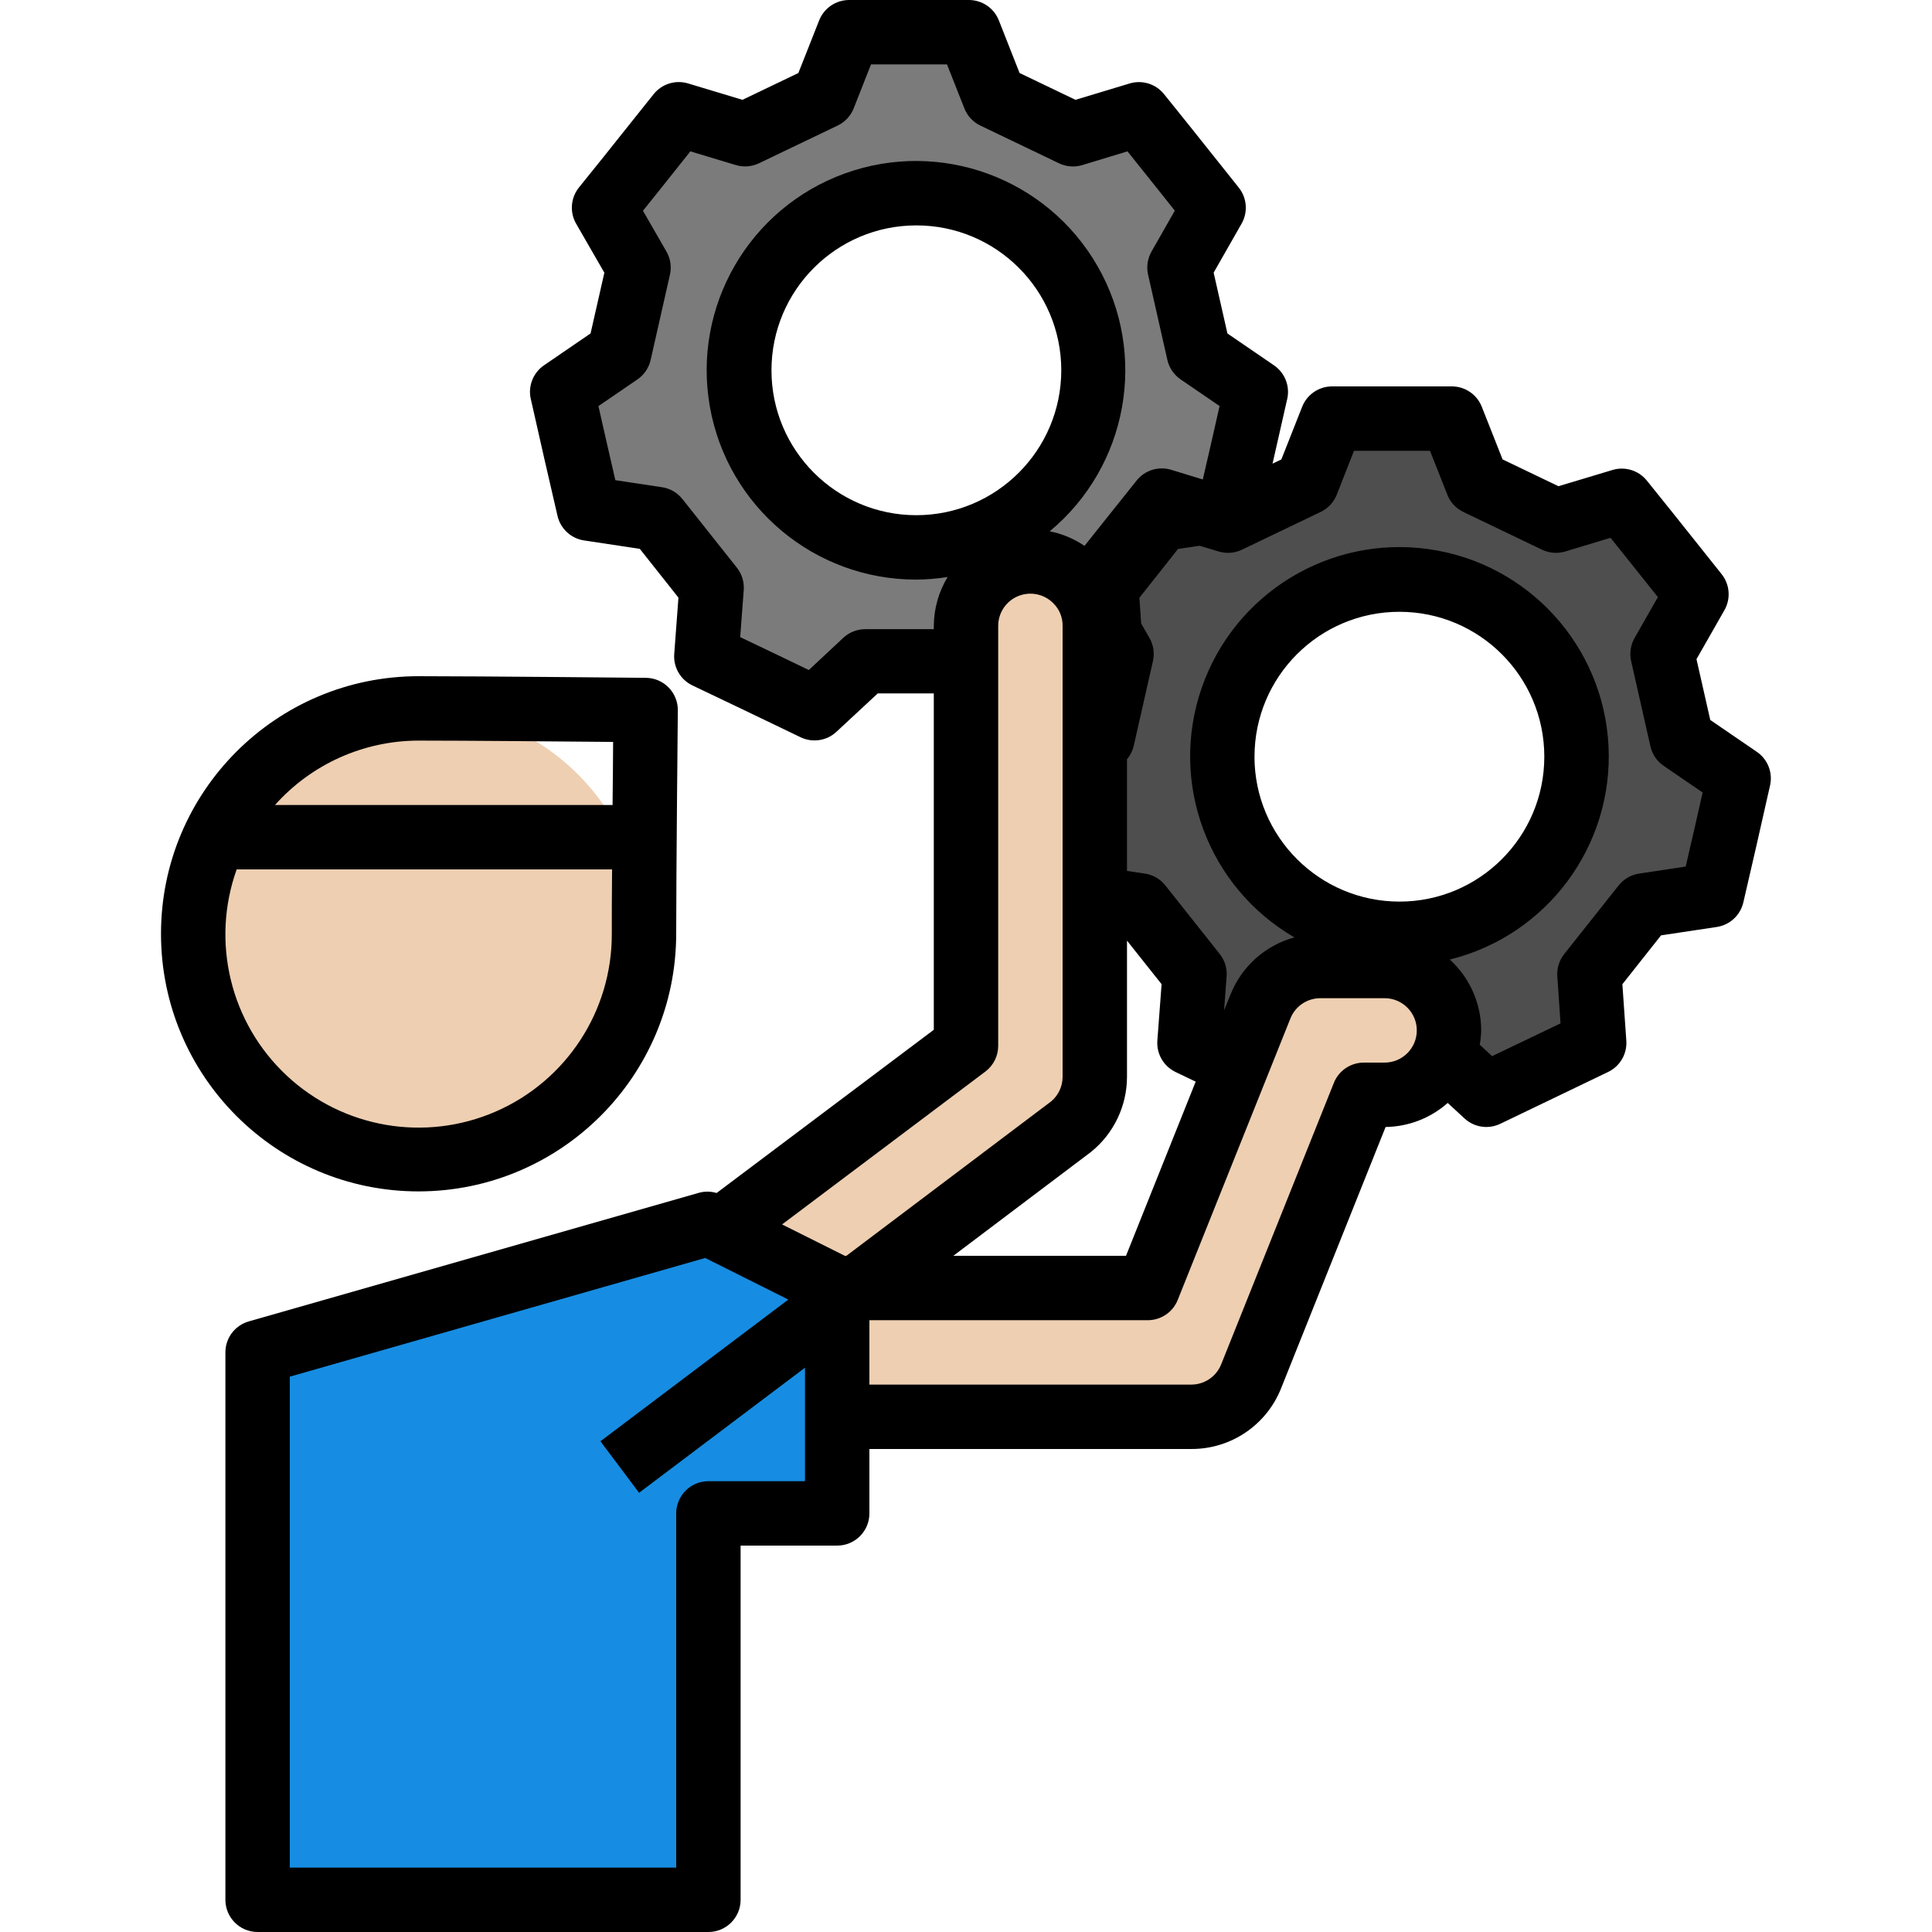 <?xml version="1.0" encoding="UTF-8" standalone="no"?><!-- icon666.com - MILLIONS OF FREE VECTOR ICONS --><svg width="1024" height="1024" viewBox="-40 0 480 480" xmlns="http://www.w3.org/2000/svg"><path d="m257.84 87.68 14.16 9.68c-3.199 14.16-3.359 14.879-6.641 29.039l-16.961 2.562-13.52 17.039 1.199 17.121c-13.039 6.238-13.68 6.559-26.797 12.879l-12.562-11.68h-21.758l-12.562 11.68c-13.117-6.32-13.758-6.641-26.879-12.879l1.281-17.121-13.52-17.039-16.961-2.562c-3.281-14.16-3.441-14.879-6.641-29.039l14.16-9.68c1.84-8.16 2.961-13.039 4.801-21.199l-8.562-14.879c9.121-11.281 9.523-11.922 18.562-23.203l16.48 4.961 19.52-9.359 6.32-16h29.758l6.32 16 19.52 9.359 16.402-4.961c9.117 11.281 9.52 11.922 18.559 23.203l-8.48 14.879c1.84 8.16 2.961 13.039 4.801 21.199zm-26.16 4.32c0-24.301-19.699-44-44-44-24.301 0-44 19.699-44 44s19.699 44 44 44c24.301 0 44-19.699 44-44zm0 0" fill="#7b7b7b"/><path d="m377.84 183.68 14.16 9.68c-3.199 14.16-3.359 14.879-6.641 29.039l-16.961 2.562-13.52 17.039 1.199 17.121c-13.039 6.238-13.68 6.559-26.797 12.879l-12.562-11.68h-21.758l-12.562 11.68c-13.117-6.32-13.758-6.641-26.879-12.879l1.281-17.121-13.52-17.039-16.961-2.562c-3.281-14.16-3.441-14.879-6.641-29.039l14.16-9.68c1.84-8.16 2.961-13.039 4.801-21.199l-8.562-14.879c9.121-11.281 9.523-11.922 18.562-23.203l16.48 4.961 19.52-9.359 6.32-16h29.758l6.32 16 19.52 9.359 16.402-4.961c9.117 11.281 9.52 11.922 18.559 23.203l-8.48 14.879c1.84 8.16 2.961 13.039 4.801 21.199zm-26.16 4.32c0-24.301-19.699-44-44-44-24.301 0-44 19.699-44 44s19.699 44 44 44c24.301 0 44-19.699 44-44zm0 0" fill="#4e4e4e"/><path d="m168 320-32-16-112 32v136h112v-96h32zm0 0" fill="#168de2"/><g fill="#eecfb1"><path d="m256 352h-88v-32h77.168l28-69.945c2.426-6.066 8.297-10.047 14.832-10.055h16c8.836 0 16 7.164 16 16s-7.164 16-16 16h-5.168l-28 69.945c-2.426 6.066-8.297 10.047-14.832 10.055zm0 0"/><path d="m120 232c0 30.93-25.07 56-56 56s-56-25.07-56-56 25.07-56 56-56 56 25.07 56 56zm0 0"/><path d="m168 323.762 4.961-3.762 53.039-40c3.785-3.039 5.988-7.629 6-12.48v-112c.039-4.27-1.664-8.375-4.719-11.359-4.586-4.559-11.465-5.91-17.434-3.422-5.965 2.484-9.852 8.316-9.848 14.781v104.32l-60.879 45.762zm0 0"/></g><path d="m64 296c35.328-.039 63.961-28.672 64-64 0-15.199.406-55.504.406-55.512.047-4.418-3.5-8.035-7.918-8.082 0 0-40.793-.406-56.488-.406-35.348 0-64 28.652-64 64s28.652 64 64 64zm0-112c11.305 0 35.672.207 48.328.328 0 4.223-.09 9.785-.137 15.672h-83.871c9.074-10.168 22.051-15.988 35.68-16zm-45.199 32h93.27c-.07 6.266-.07 12-.07 16 .062 19.145-11.262 36.496-28.809 44.148-17.547 7.656-37.969 4.152-51.957-8.918-13.992-13.07-18.879-33.203-12.434-51.23zm0 0"/><path d="m329.281 280c1.203 0 2.391-.273 3.473-.801l26.773-12.871c2.965-1.418 4.762-4.504 4.527-7.785l-.977-14.016 9.602-12.137 13.848-2.086c3.246-.492 5.863-2.914 6.602-6.113 3.199-13.816 3.438-14.848 6.398-28l.242-1.039c.719-3.203-.586-6.52-3.297-8.367l-11.562-7.914-3.422-15.102 6.945-12.184c1.621-2.852 1.336-6.402-.715-8.961l-7.949-9.977c-2.883-3.625-5.242-6.586-10.625-13.258-2.047-2.527-5.422-3.566-8.535-2.621l-13.41 4.031-13.887-6.664-5.168-13.082c-1.207-3.047-4.148-5.047-7.426-5.055h-29.758c-3.285 0-6.234 2.008-7.441 5.062l-5.168 13.082-2.191 1.047c.938-4.102 1.75-7.695 3.406-15.023l.242-1.039c.723-3.203-.586-6.52-3.297-8.367l-11.559-7.914-3.426-15.105 6.945-12.184c1.621-2.848 1.34-6.398-.711-8.957l-7.953-9.977c-2.879-3.625-5.242-6.586-10.625-13.258-2.047-2.527-5.422-3.566-8.535-2.625l-13.449 4.059-13.887-6.664-5.152-13.074c-1.207-3.055-4.156-5.062-7.441-5.062h-29.758c-3.285 0-6.234 2.008-7.441 5.062l-5.168 13.082-13.895 6.656-13.512-4.074c-3.125-.938-6.508.117-8.547 2.664l-7.941 9.945c-2.883 3.633-5.219 6.566-10.602 13.223-2.078 2.574-2.363 6.16-.711 9.027l7.008 12.168-3.426 15.086-11.559 7.914c-2.711 1.848-4.02 5.164-3.297 8.367l.242 1.039c2.977 13.184 3.199 14.215 6.398 28 .738 3.199 3.355 5.621 6.602 6.113l13.848 2.086 9.598 12.121-1.047 14c-.25 3.293 1.555 6.402 4.535 7.824 11.48 5.457 13.395 6.398 22.496 10.766l4.352 2.098c2.969 1.426 6.504.891 8.914-1.352l10.262-9.535h13.93v83.566l-53.961 40.551c-1.379-.414-2.844-.445-4.238-.094l-112 32c-3.438.98-5.805 4.121-5.801 7.695v136c0 4.418 3.582 8 8 8h112c4.418 0 8-3.582 8-8v-88h24c4.418 0 8-3.582 8-8v-16h80c9.824.031 18.668-5.957 22.289-15.09l25.957-64.91c5.695-.082 11.168-2.203 15.434-5.977l4.168 3.848c1.48 1.367 3.418 2.129 5.434 2.129zm-57.602-92c0-19.883 16.117-36 36-36 19.883 0 36 16.117 36 36s-16.117 36-36 36c-19.875-.02-35.984-16.125-36.008-36zm16.426-60.801c1.824-.867 3.254-2.398 4-4.277l4.293-10.922h18.883l4.32 10.938c.742 1.879 2.172 3.41 4 4.277l19.52 9.359c1.801.863 3.855 1.02 5.766.441l11.25-3.398c3.121 3.879 4.992 6.223 7.16 8.957l4.598 5.777-5.789 10.16c-.984 1.734-1.289 3.773-.859 5.719l4.801 21.211c.449 1.969 1.625 3.699 3.297 4.84l9.672 6.613c-1.758 7.777-2.398 10.633-4.207 18.402l-11.594 1.75c-2 .305-3.812 1.355-5.07 2.945l-13.52 17.039c-1.242 1.566-1.852 3.535-1.715 5.527l.801 11.699-17 8.141-3.07-2.84c.207-1.176.328-2.363.359-3.559-.012-6.703-2.844-13.09-7.801-17.602 24.16-5.984 40.688-28.25 39.43-53.105-1.262-24.855-19.957-45.336-44.598-48.848-24.641-3.512-48.312 10.93-56.469 34.445-8.152 23.512 1.496 49.508 23.023 62.004-7.227 1.977-13.102 7.234-15.867 14.195l-1.598 3.926.633-8.43c.148-2.004-.461-3.988-1.707-5.562l-13.52-17.039c-1.262-1.594-3.078-2.645-5.086-2.945l-4.441-.656v-27.75c.789-.926 1.352-2.023 1.648-3.199l4.801-21.211c.441-1.961.125-4.016-.883-5.758l-2.039-3.543-.449-6.402 9.602-12.129 5.359-.797 4.762 1.43c1.906.57 3.957.414 5.75-.449zm-57.082 159.023c5.672-4.551 8.973-11.43 8.977-18.703v-33.824l8.594 10.824-1.051 14c-.246 3.289 1.547 6.391 4.52 7.816l5 2.398-17.309 43.266h-42.898zm-56.062-129.902c-2.023 0-3.969.766-5.449 2.145l-8.559 8c-7.199-3.473-9.848-4.746-17.051-8.176l.875-11.656c.16-2.016-.449-4.016-1.707-5.602l-13.52-17.039c-1.254-1.59-3.07-2.641-5.07-2.945l-11.594-1.75c-1.797-7.77-2.445-10.625-4.207-18.402l9.672-6.613c1.672-1.141 2.848-2.871 3.297-4.84l4.801-21.211c.438-1.953.129-4.004-.875-5.742l-5.832-10.129c3.152-3.91 5.043-6.281 7.242-9.055l4.535-5.703 11.297 3.406c1.91.574 3.961.414 5.758-.449l19.523-9.359c1.824-.867 3.254-2.398 4-4.277l4.301-10.922h18.883l4.32 10.938c.742 1.879 2.172 3.41 4 4.277l19.52 9.359c1.801.863 3.855 1.02 5.766.441l11.234-3.414c3.117 3.879 4.992 6.223 7.16 8.957l4.598 5.777-5.789 10.16c-.984 1.734-1.289 3.773-.859 5.719l4.801 21.211c.449 1.969 1.625 3.699 3.297 4.84l9.672 6.613c-1.742 7.723-2.398 10.602-4.168 18.242l-7.863-2.402c-3.133-.949-6.523.102-8.57 2.656l-7.941 9.945c-1.602 2.031-3.113 3.918-5.016 6.297-2.609-1.773-5.547-3.004-8.641-3.617 19.438-16.145 24.453-43.93 11.891-65.852-12.562-21.926-39.07-31.645-62.828-23.039-23.758 8.605-37.891 33.047-33.5 57.93 4.395 24.883 26.039 43.008 51.309 42.961 2.598-.023 5.191-.234 7.762-.641-2.227 3.668-3.41 7.871-3.434 12.16v.801zm12.711-28.32c-19.883 0-36-16.117-36-36s16.117-36 36-36 36 16.117 36 36c-.023 19.875-16.125 35.977-36 36zm17.129 138.238c2.012-1.508 3.199-3.879 3.199-6.398v-104.32c-.008-3.25 1.949-6.184 4.953-7.418 3.004-1.238 6.461-.535 8.742 1.777 1.512 1.484 2.344 3.523 2.305 5.641v112c.008 2.348-1.023 4.582-2.816 6.098l-50.895 38.383h-.402l-15.582-7.793zm-44.801 101.762h-24c-4.418 0-8 3.582-8 8v88h-96v-121.969l103.199-29.488 20.656 10.336-46.68 35.199 9.602 12.801 41.223-31.078zm144-104h-5.168c-3.273 0-6.219 1.992-7.434 5.031l-28 69.938c-1.207 3.027-4.137 5.02-7.398 5.031h-80v-16h69.168c3.273 0 6.219-1.992 7.434-5.031l28-69.938c1.207-3.027 4.137-5.02 7.398-5.031h16c4.418 0 8 3.582 8 8s-3.582 8-8 8zm0 0"/></svg>
